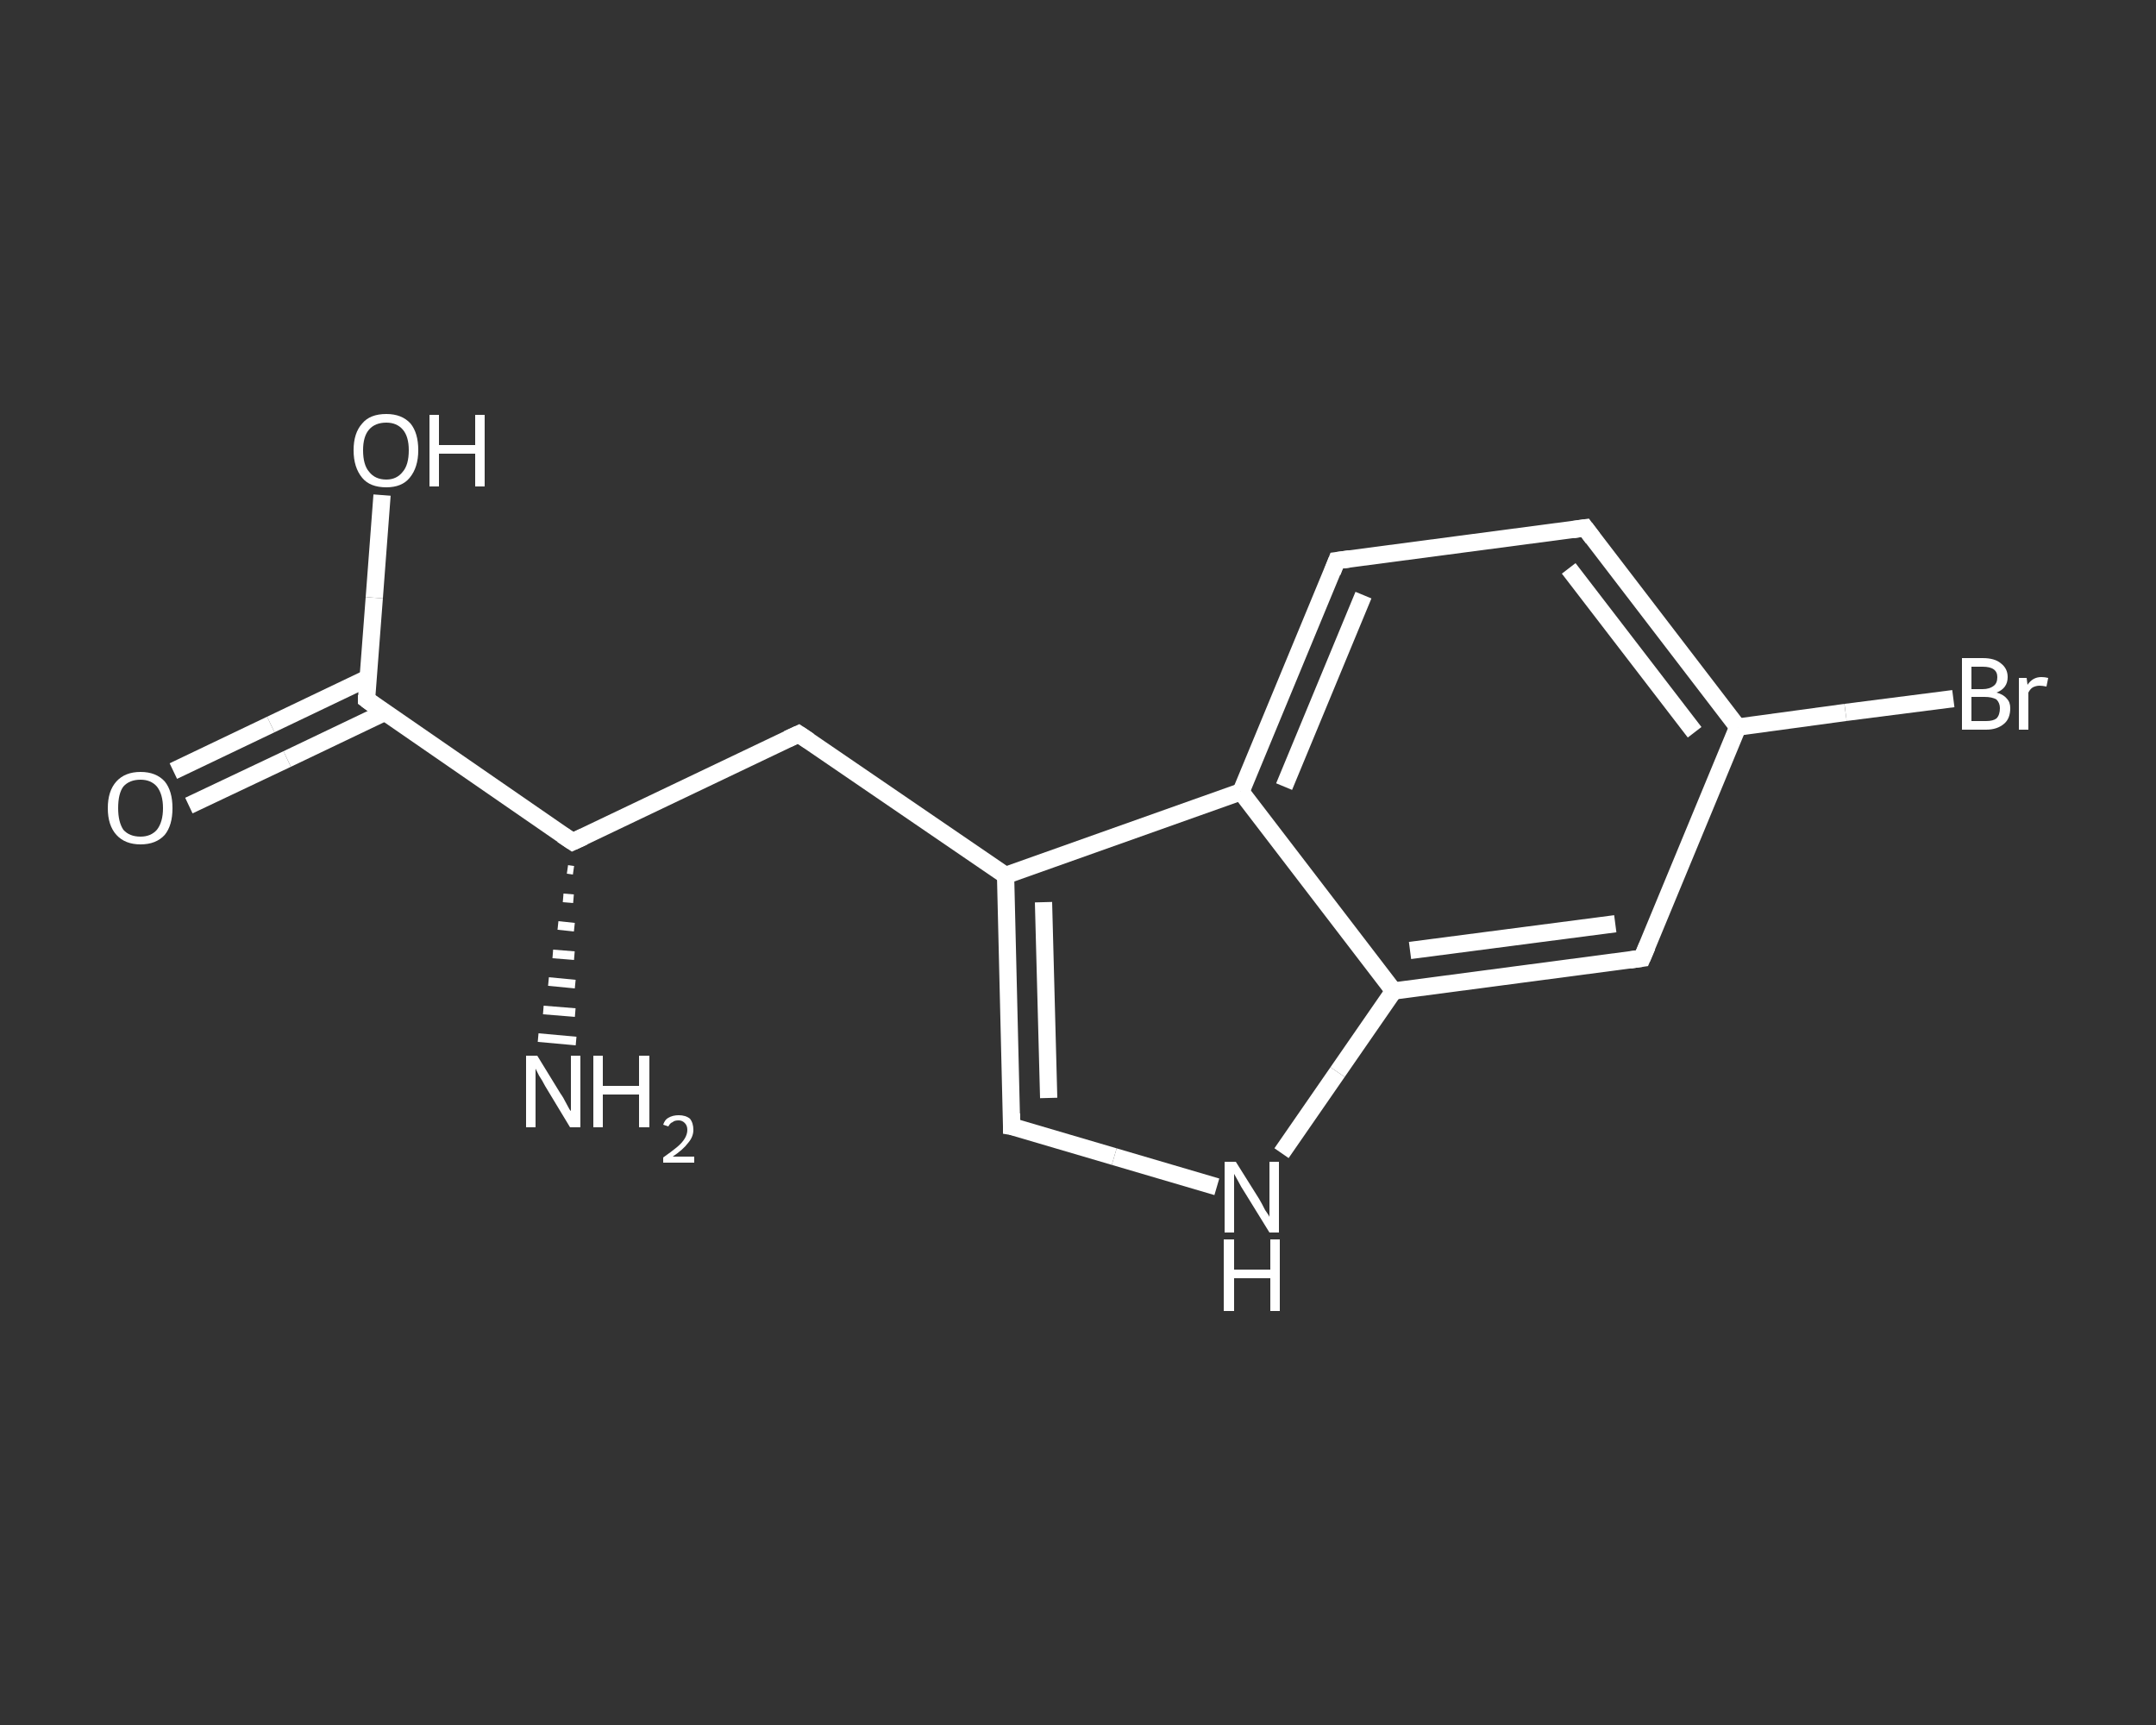 <?xml version='1.0' encoding='iso-8859-1'?>
<svg version='1.1' baseProfile='full'
              xmlns='http://www.w3.org/2000/svg'
                      xmlns:rdkit='http://www.rdkit.org/xml'
                      xmlns:xlink='http://www.w3.org/1999/xlink'
                  xml:space='preserve'
width='250px' height='200px' viewBox='0 0 250 200'>
<rect x="0" y="0" width="250" height="200" fill="#333333" stroke="none"/>
<!-- END OF HEADER -->
<rect style='opacity:1.0;fill:transparent;stroke:none' width='250.0' height='200.0' x='0.0' y='0.0'> </rect>
<path class='bond-0 atom-1 atom-0' d='M 66.5,100.9 L 65.8,100.8' style='fill:none;fill-rule:evenodd;stroke:#FFFFFF;stroke-width:1.0px;stroke-linecap:butt;stroke-linejoin:miter;stroke-opacity:1' />
<path class='bond-0 atom-1 atom-0' d='M 66.5,104.2 L 65.3,104.1' style='fill:none;fill-rule:evenodd;stroke:#FFFFFF;stroke-width:1.0px;stroke-linecap:butt;stroke-linejoin:miter;stroke-opacity:1' />
<path class='bond-0 atom-1 atom-0' d='M 66.6,107.5 L 64.7,107.3' style='fill:none;fill-rule:evenodd;stroke:#FFFFFF;stroke-width:1.0px;stroke-linecap:butt;stroke-linejoin:miter;stroke-opacity:1' />
<path class='bond-0 atom-1 atom-0' d='M 66.6,110.8 L 64.1,110.6' style='fill:none;fill-rule:evenodd;stroke:#FFFFFF;stroke-width:1.0px;stroke-linecap:butt;stroke-linejoin:miter;stroke-opacity:1' />
<path class='bond-0 atom-1 atom-0' d='M 66.7,114.1 L 63.6,113.8' style='fill:none;fill-rule:evenodd;stroke:#FFFFFF;stroke-width:1.0px;stroke-linecap:butt;stroke-linejoin:miter;stroke-opacity:1' />
<path class='bond-0 atom-1 atom-0' d='M 66.7,117.4 L 63.0,117.1' style='fill:none;fill-rule:evenodd;stroke:#FFFFFF;stroke-width:1.0px;stroke-linecap:butt;stroke-linejoin:miter;stroke-opacity:1' />
<path class='bond-0 atom-1 atom-0' d='M 66.8,120.7 L 62.4,120.3' style='fill:none;fill-rule:evenodd;stroke:#FFFFFF;stroke-width:1.0px;stroke-linecap:butt;stroke-linejoin:miter;stroke-opacity:1' />
<path class='bond-1 atom-1 atom-2' d='M 66.4,97.6 L 92.6,85.1' style='fill:none;fill-rule:evenodd;stroke:#FFFFFF;stroke-width:2.0px;stroke-linecap:butt;stroke-linejoin:miter;stroke-opacity:1' />
<path class='bond-2 atom-2 atom-3' d='M 92.6,85.1 L 116.6,101.5' style='fill:none;fill-rule:evenodd;stroke:#FFFFFF;stroke-width:2.0px;stroke-linecap:butt;stroke-linejoin:miter;stroke-opacity:1' />
<path class='bond-3 atom-3 atom-4' d='M 116.6,101.5 L 117.3,130.6' style='fill:none;fill-rule:evenodd;stroke:#FFFFFF;stroke-width:2.0px;stroke-linecap:butt;stroke-linejoin:miter;stroke-opacity:1' />
<path class='bond-3 atom-3 atom-4' d='M 121.0,104.6 L 121.6,127.3' style='fill:none;fill-rule:evenodd;stroke:#FFFFFF;stroke-width:2.0px;stroke-linecap:butt;stroke-linejoin:miter;stroke-opacity:1' />
<path class='bond-4 atom-4 atom-5' d='M 117.3,130.6 L 129.2,134.1' style='fill:none;fill-rule:evenodd;stroke:#FFFFFF;stroke-width:2.0px;stroke-linecap:butt;stroke-linejoin:miter;stroke-opacity:1' />
<path class='bond-4 atom-4 atom-5' d='M 129.2,134.1 L 141.1,137.6' style='fill:none;fill-rule:evenodd;stroke:#FFFFFF;stroke-width:2.0px;stroke-linecap:butt;stroke-linejoin:miter;stroke-opacity:1' />
<path class='bond-5 atom-5 atom-6' d='M 148.6,133.7 L 155.1,124.3' style='fill:none;fill-rule:evenodd;stroke:#FFFFFF;stroke-width:2.0px;stroke-linecap:butt;stroke-linejoin:miter;stroke-opacity:1' />
<path class='bond-5 atom-5 atom-6' d='M 155.1,124.3 L 161.6,114.9' style='fill:none;fill-rule:evenodd;stroke:#FFFFFF;stroke-width:2.0px;stroke-linecap:butt;stroke-linejoin:miter;stroke-opacity:1' />
<path class='bond-6 atom-6 atom-7' d='M 161.6,114.9 L 190.4,111.1' style='fill:none;fill-rule:evenodd;stroke:#FFFFFF;stroke-width:2.0px;stroke-linecap:butt;stroke-linejoin:miter;stroke-opacity:1' />
<path class='bond-6 atom-6 atom-7' d='M 163.5,110.2 L 187.3,107.1' style='fill:none;fill-rule:evenodd;stroke:#FFFFFF;stroke-width:2.0px;stroke-linecap:butt;stroke-linejoin:miter;stroke-opacity:1' />
<path class='bond-7 atom-7 atom-8' d='M 190.4,111.1 L 201.5,84.3' style='fill:none;fill-rule:evenodd;stroke:#FFFFFF;stroke-width:2.0px;stroke-linecap:butt;stroke-linejoin:miter;stroke-opacity:1' />
<path class='bond-8 atom-8 atom-9' d='M 201.5,84.3 L 214.0,82.6' style='fill:none;fill-rule:evenodd;stroke:#FFFFFF;stroke-width:2.0px;stroke-linecap:butt;stroke-linejoin:miter;stroke-opacity:1' />
<path class='bond-8 atom-8 atom-9' d='M 214.0,82.6 L 226.5,81.0' style='fill:none;fill-rule:evenodd;stroke:#FFFFFF;stroke-width:2.0px;stroke-linecap:butt;stroke-linejoin:miter;stroke-opacity:1' />
<path class='bond-9 atom-8 atom-10' d='M 201.5,84.3 L 183.8,61.2' style='fill:none;fill-rule:evenodd;stroke:#FFFFFF;stroke-width:2.0px;stroke-linecap:butt;stroke-linejoin:miter;stroke-opacity:1' />
<path class='bond-9 atom-8 atom-10' d='M 196.5,84.9 L 181.9,65.9' style='fill:none;fill-rule:evenodd;stroke:#FFFFFF;stroke-width:2.0px;stroke-linecap:butt;stroke-linejoin:miter;stroke-opacity:1' />
<path class='bond-10 atom-10 atom-11' d='M 183.8,61.2 L 155.0,65.0' style='fill:none;fill-rule:evenodd;stroke:#FFFFFF;stroke-width:2.0px;stroke-linecap:butt;stroke-linejoin:miter;stroke-opacity:1' />
<path class='bond-11 atom-11 atom-12' d='M 155.0,65.0 L 143.9,91.8' style='fill:none;fill-rule:evenodd;stroke:#FFFFFF;stroke-width:2.0px;stroke-linecap:butt;stroke-linejoin:miter;stroke-opacity:1' />
<path class='bond-11 atom-11 atom-12' d='M 158.1,69.0 L 148.9,91.2' style='fill:none;fill-rule:evenodd;stroke:#FFFFFF;stroke-width:2.0px;stroke-linecap:butt;stroke-linejoin:miter;stroke-opacity:1' />
<path class='bond-12 atom-1 atom-13' d='M 66.4,97.6 L 42.5,81.1' style='fill:none;fill-rule:evenodd;stroke:#FFFFFF;stroke-width:2.0px;stroke-linecap:butt;stroke-linejoin:miter;stroke-opacity:1' />
<path class='bond-13 atom-13 atom-14' d='M 42.7,78.6 L 31.4,84.0' style='fill:none;fill-rule:evenodd;stroke:#FFFFFF;stroke-width:2.0px;stroke-linecap:butt;stroke-linejoin:miter;stroke-opacity:1' />
<path class='bond-13 atom-13 atom-14' d='M 31.4,84.0 L 20.1,89.4' style='fill:none;fill-rule:evenodd;stroke:#FFFFFF;stroke-width:2.0px;stroke-linecap:butt;stroke-linejoin:miter;stroke-opacity:1' />
<path class='bond-13 atom-13 atom-14' d='M 44.6,82.6 L 33.3,88.0' style='fill:none;fill-rule:evenodd;stroke:#FFFFFF;stroke-width:2.0px;stroke-linecap:butt;stroke-linejoin:miter;stroke-opacity:1' />
<path class='bond-13 atom-13 atom-14' d='M 33.3,88.0 L 21.9,93.4' style='fill:none;fill-rule:evenodd;stroke:#FFFFFF;stroke-width:2.0px;stroke-linecap:butt;stroke-linejoin:miter;stroke-opacity:1' />
<path class='bond-14 atom-13 atom-15' d='M 42.5,81.1 L 43.4,69.3' style='fill:none;fill-rule:evenodd;stroke:#FFFFFF;stroke-width:2.0px;stroke-linecap:butt;stroke-linejoin:miter;stroke-opacity:1' />
<path class='bond-14 atom-13 atom-15' d='M 43.4,69.3 L 44.3,57.4' style='fill:none;fill-rule:evenodd;stroke:#FFFFFF;stroke-width:2.0px;stroke-linecap:butt;stroke-linejoin:miter;stroke-opacity:1' />
<path class='bond-15 atom-12 atom-3' d='M 143.9,91.8 L 116.6,101.5' style='fill:none;fill-rule:evenodd;stroke:#FFFFFF;stroke-width:2.0px;stroke-linecap:butt;stroke-linejoin:miter;stroke-opacity:1' />
<path class='bond-16 atom-12 atom-6' d='M 143.9,91.8 L 161.6,114.9' style='fill:none;fill-rule:evenodd;stroke:#FFFFFF;stroke-width:2.0px;stroke-linecap:butt;stroke-linejoin:miter;stroke-opacity:1' />
<path d='M 67.7,97.0 L 66.4,97.6 L 65.2,96.8' style='fill:none;stroke:#FFFFFF;stroke-width:2.0px;stroke-linecap:butt;stroke-linejoin:miter;stroke-opacity:1;' />
<path d='M 91.3,85.7 L 92.6,85.1 L 93.8,85.9' style='fill:none;stroke:#FFFFFF;stroke-width:2.0px;stroke-linecap:butt;stroke-linejoin:miter;stroke-opacity:1;' />
<path d='M 117.3,129.1 L 117.3,130.6 L 117.9,130.7' style='fill:none;stroke:#FFFFFF;stroke-width:2.0px;stroke-linecap:butt;stroke-linejoin:miter;stroke-opacity:1;' />
<path d='M 189.0,111.3 L 190.4,111.1 L 191.0,109.7' style='fill:none;stroke:#FFFFFF;stroke-width:2.0px;stroke-linecap:butt;stroke-linejoin:miter;stroke-opacity:1;' />
<path d='M 184.7,62.4 L 183.8,61.2 L 182.4,61.4' style='fill:none;stroke:#FFFFFF;stroke-width:2.0px;stroke-linecap:butt;stroke-linejoin:miter;stroke-opacity:1;' />
<path d='M 156.5,64.8 L 155.0,65.0 L 154.5,66.3' style='fill:none;stroke:#FFFFFF;stroke-width:2.0px;stroke-linecap:butt;stroke-linejoin:miter;stroke-opacity:1;' />
<path d='M 43.7,82.0 L 42.5,81.1 L 42.5,80.6' style='fill:none;stroke:#FFFFFF;stroke-width:2.0px;stroke-linecap:butt;stroke-linejoin:miter;stroke-opacity:1;' />
<path class='atom-0' d='M 62.3 122.4
L 65.0 126.8
Q 65.3 127.2, 65.7 128.0
Q 66.1 128.8, 66.2 128.8
L 66.2 122.4
L 67.3 122.4
L 67.3 130.7
L 66.1 130.7
L 63.2 125.9
Q 62.9 125.3, 62.5 124.7
Q 62.2 124.1, 62.1 123.9
L 62.1 130.7
L 61.0 130.7
L 61.0 122.4
L 62.3 122.4
' fill='#FFFFFF'/>
<path class='atom-0' d='M 68.8 122.4
L 69.9 122.4
L 69.9 125.9
L 74.1 125.9
L 74.1 122.4
L 75.3 122.4
L 75.3 130.7
L 74.1 130.7
L 74.1 126.9
L 69.9 126.9
L 69.9 130.7
L 68.8 130.7
L 68.8 122.4
' fill='#FFFFFF'/>
<path class='atom-0' d='M 76.9 130.4
Q 77.1 129.8, 77.5 129.6
Q 78.0 129.3, 78.7 129.3
Q 79.5 129.3, 80.0 129.7
Q 80.4 130.2, 80.4 131.0
Q 80.4 131.8, 79.8 132.5
Q 79.2 133.3, 78.0 134.1
L 80.5 134.1
L 80.5 134.8
L 76.9 134.8
L 76.9 134.2
Q 77.9 133.5, 78.5 133.0
Q 79.1 132.5, 79.4 132.0
Q 79.7 131.5, 79.7 131.0
Q 79.7 130.5, 79.4 130.2
Q 79.1 129.9, 78.7 129.9
Q 78.2 129.9, 78.0 130.1
Q 77.7 130.2, 77.5 130.6
L 76.9 130.4
' fill='#FFFFFF'/>
<path class='atom-5' d='M 143.3 134.7
L 146.0 139.0
Q 146.3 139.5, 146.7 140.3
Q 147.2 141.0, 147.2 141.1
L 147.2 134.7
L 148.3 134.7
L 148.3 142.9
L 147.2 142.9
L 144.3 138.2
Q 143.9 137.6, 143.6 137.0
Q 143.2 136.3, 143.1 136.1
L 143.1 142.9
L 142.0 142.9
L 142.0 134.7
L 143.3 134.7
' fill='#FFFFFF'/>
<path class='atom-5' d='M 141.9 143.7
L 143.1 143.7
L 143.1 147.2
L 147.3 147.2
L 147.3 143.7
L 148.4 143.7
L 148.4 152.0
L 147.3 152.0
L 147.3 148.2
L 143.1 148.2
L 143.1 152.0
L 141.9 152.0
L 141.9 143.7
' fill='#FFFFFF'/>
<path class='atom-9' d='M 231.5 80.3
Q 232.3 80.5, 232.7 81.0
Q 233.1 81.4, 233.1 82.1
Q 233.1 83.3, 232.4 83.9
Q 231.6 84.6, 230.3 84.6
L 227.5 84.6
L 227.5 76.3
L 229.9 76.3
Q 231.3 76.3, 232.0 76.9
Q 232.8 77.5, 232.8 78.5
Q 232.8 79.8, 231.5 80.3
M 228.6 77.3
L 228.6 79.9
L 229.9 79.9
Q 230.7 79.9, 231.2 79.5
Q 231.6 79.2, 231.6 78.5
Q 231.6 77.3, 229.9 77.3
L 228.6 77.3
M 230.3 83.6
Q 231.1 83.6, 231.5 83.3
Q 231.9 82.9, 231.9 82.1
Q 231.9 81.5, 231.5 81.1
Q 231.0 80.8, 230.1 80.8
L 228.6 80.8
L 228.6 83.6
L 230.3 83.6
' fill='#FFFFFF'/>
<path class='atom-9' d='M 235.0 78.6
L 235.1 79.4
Q 235.7 78.5, 236.7 78.5
Q 237.1 78.5, 237.5 78.6
L 237.3 79.6
Q 236.8 79.5, 236.5 79.5
Q 236.1 79.5, 235.7 79.7
Q 235.4 79.9, 235.2 80.3
L 235.2 84.6
L 234.1 84.6
L 234.1 78.6
L 235.0 78.6
' fill='#FFFFFF'/>
<path class='atom-14' d='M 12.5 93.7
Q 12.5 91.7, 13.5 90.6
Q 14.5 89.5, 16.3 89.5
Q 18.1 89.5, 19.1 90.6
Q 20.0 91.7, 20.0 93.7
Q 20.0 95.7, 19.1 96.8
Q 18.1 97.9, 16.3 97.9
Q 14.5 97.9, 13.5 96.8
Q 12.5 95.7, 12.5 93.7
M 16.3 97.0
Q 17.5 97.0, 18.2 96.2
Q 18.9 95.3, 18.9 93.7
Q 18.9 92.1, 18.2 91.2
Q 17.5 90.4, 16.3 90.4
Q 15.0 90.4, 14.3 91.2
Q 13.7 92.0, 13.7 93.7
Q 13.7 95.3, 14.3 96.2
Q 15.0 97.0, 16.3 97.0
' fill='#FFFFFF'/>
<path class='atom-15' d='M 41.0 52.2
Q 41.0 50.2, 42.0 49.1
Q 42.9 48.0, 44.8 48.0
Q 46.6 48.0, 47.6 49.1
Q 48.5 50.2, 48.5 52.2
Q 48.5 54.2, 47.5 55.4
Q 46.6 56.5, 44.8 56.5
Q 42.9 56.5, 42.0 55.4
Q 41.0 54.2, 41.0 52.2
M 44.8 55.6
Q 46.0 55.6, 46.7 54.7
Q 47.4 53.9, 47.4 52.2
Q 47.4 50.6, 46.7 49.8
Q 46.0 49.0, 44.8 49.0
Q 43.5 49.0, 42.8 49.8
Q 42.1 50.6, 42.1 52.2
Q 42.1 53.9, 42.8 54.7
Q 43.5 55.6, 44.8 55.6
' fill='#FFFFFF'/>
<path class='atom-15' d='M 49.8 48.1
L 50.9 48.1
L 50.9 51.6
L 55.1 51.6
L 55.1 48.1
L 56.2 48.1
L 56.2 56.4
L 55.1 56.4
L 55.1 52.6
L 50.9 52.6
L 50.9 56.4
L 49.8 56.4
L 49.8 48.1
' fill='#FFFFFF'/>
</svg>
